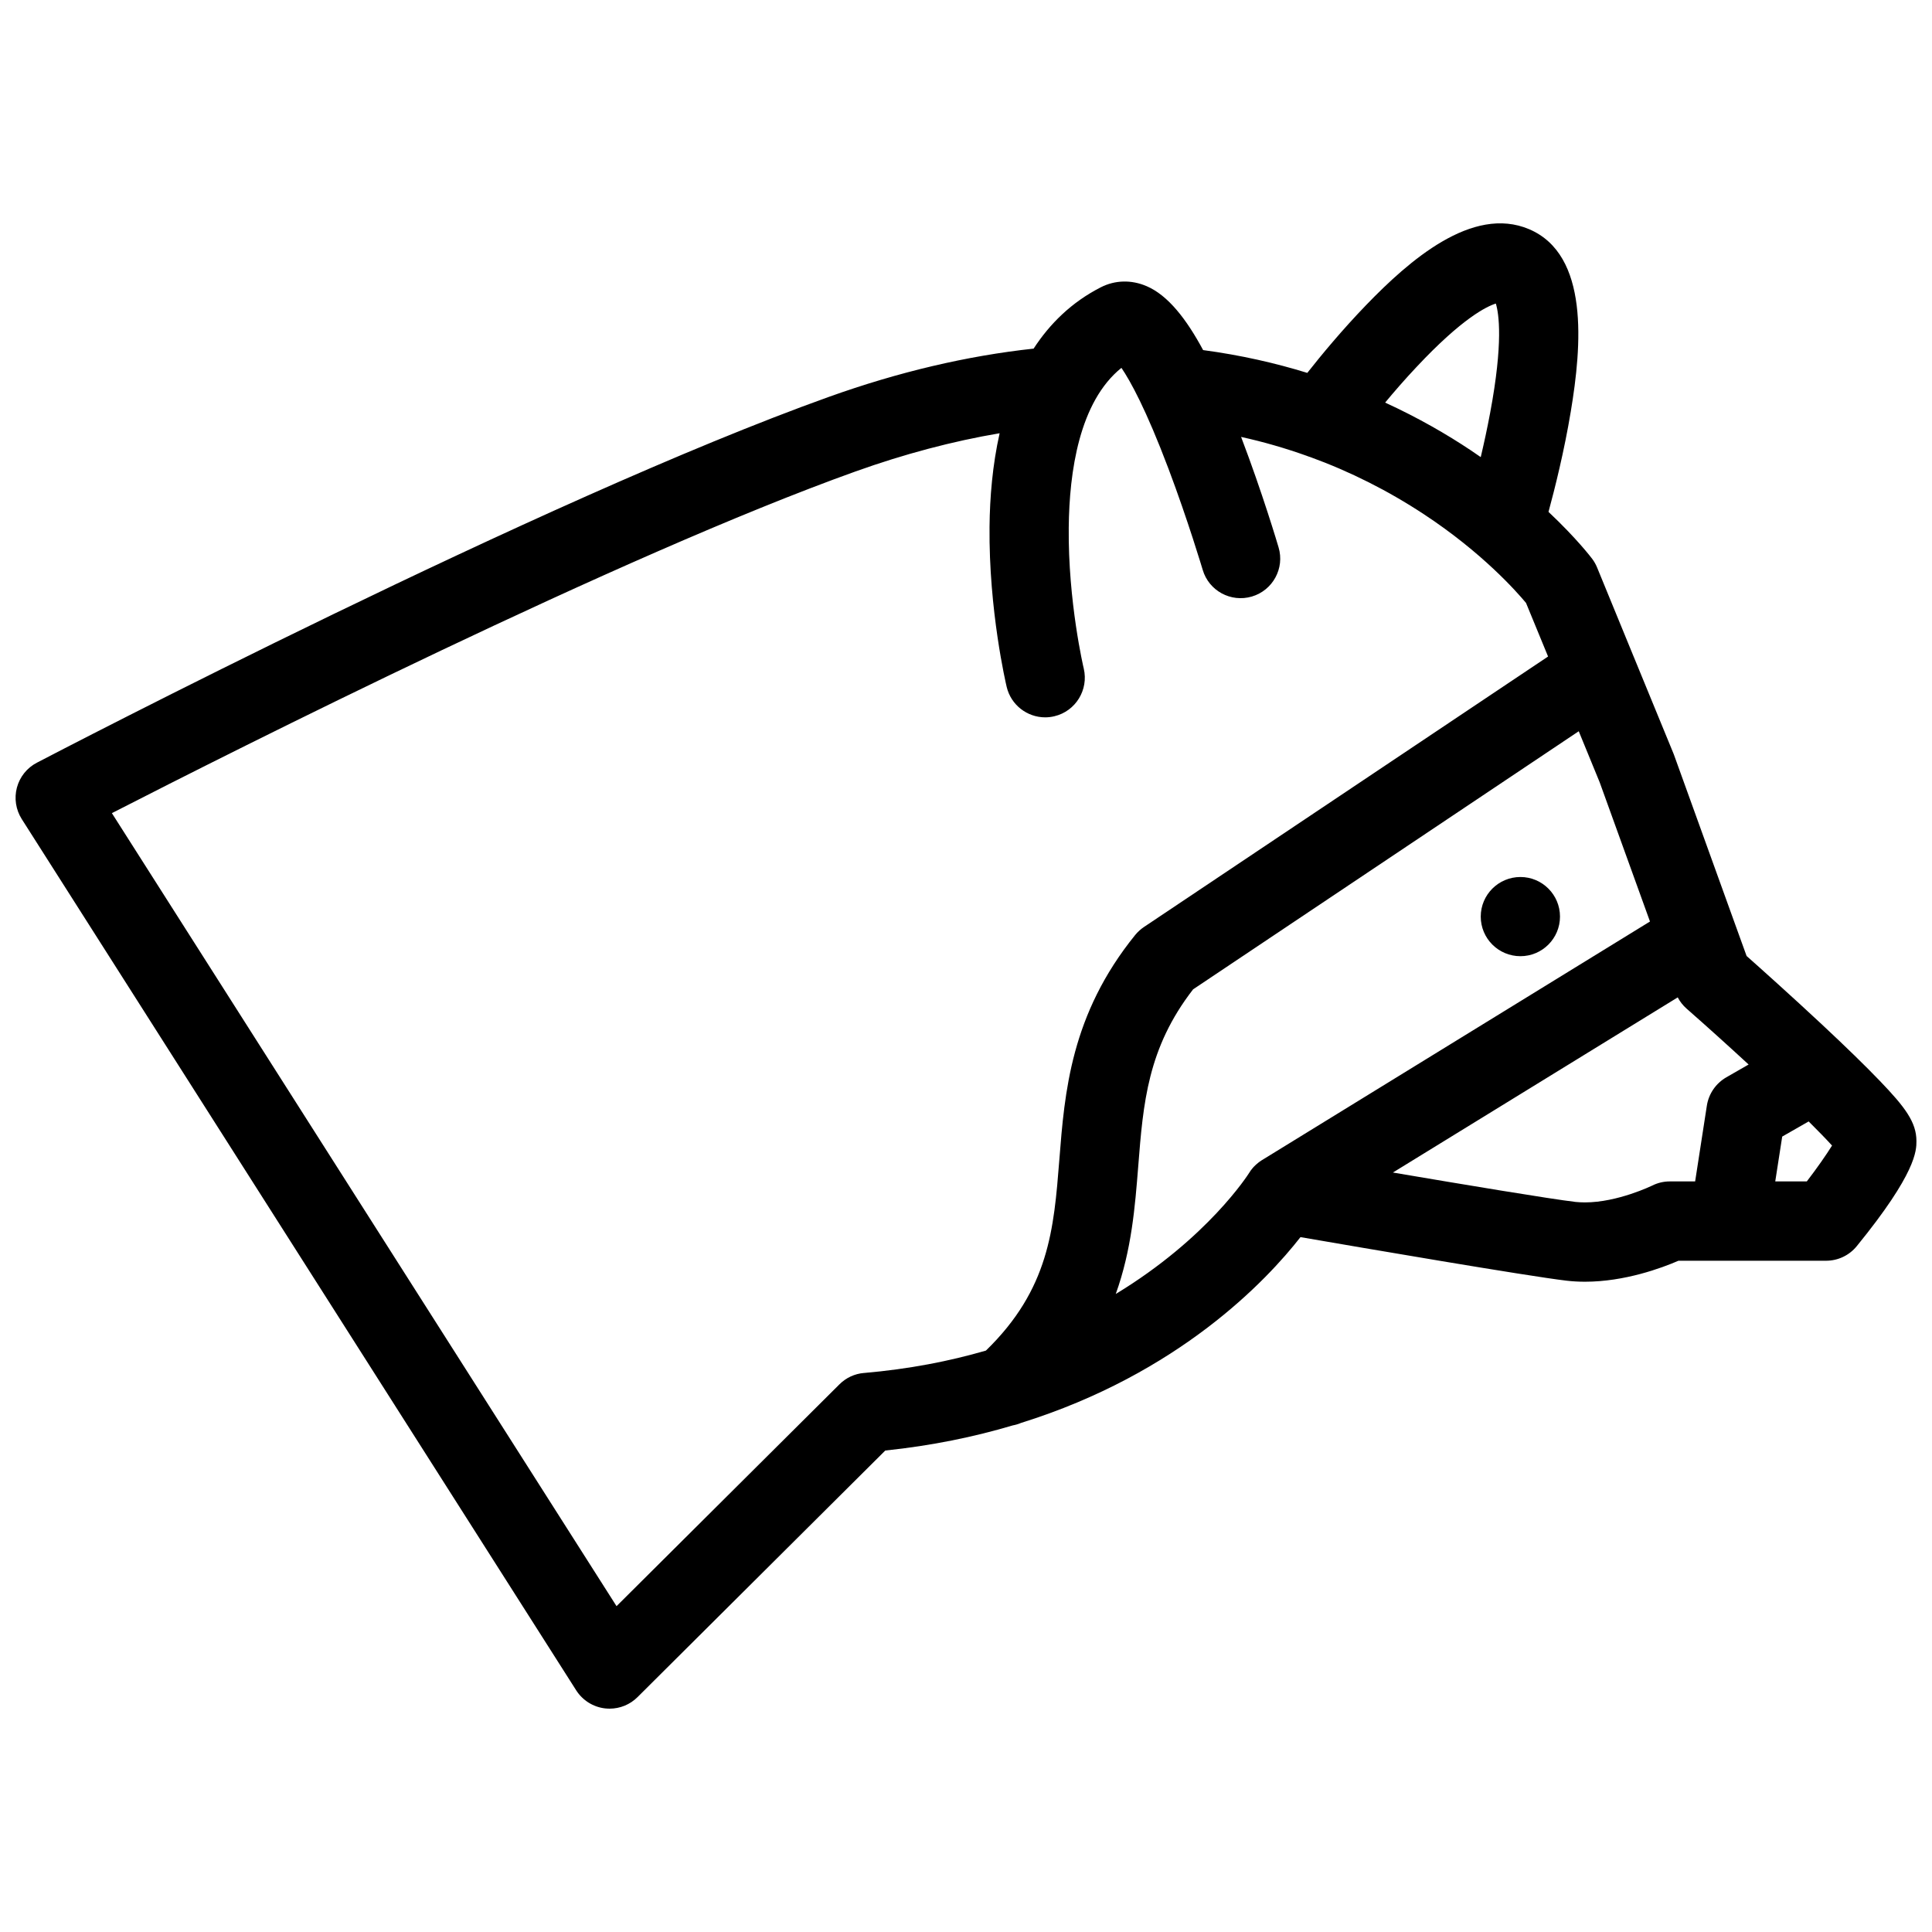 <?xml version="1.0" encoding="UTF-8"?>
<!-- Uploaded to: SVG Repo, www.svgrepo.com, Generator: SVG Repo Mixer Tools -->
<svg width="800px" height="800px" version="1.1" viewBox="144 144 512 512" xmlns="http://www.w3.org/2000/svg">
 <defs>
  <clipPath id="a">
   <path d="m148.09 203h503.81v394h-503.81z"/>
  </clipPath>
 </defs>
 <path d="m546.93 397.4c5.781 0 10.484-4.695 10.484-10.492s-4.703-10.492-10.484-10.492c-5.809 0-10.516 4.695-10.516 10.492s4.703 10.492 10.516 10.492z"/>
 <g clip-path="url(#a)">
  <path d="m642.15 430.42c-3.734-3.891-8.902-8.93-15.344-14.949-8.086-7.547-16.25-14.852-19.941-18.125l-2.965-8.203c0-0.023-0.016-0.055-0.031-0.086l-16.266-45.074c-0.062-0.141-0.121-0.285-0.168-0.422l-10.5-25.559c0-0.023-0.016-0.047-0.031-0.07l-9.652-23.527c-0.34-0.824-0.77-1.598-1.309-2.312-0.262-0.348-4.137-5.441-11.574-12.438 1.691-6.234 4.184-16.188 5.902-26.586 2.922-17.488 4.918-41.523-11.023-48.324-15.094-6.426-31.898 8.383-43.211 20.102-6.301 6.527-11.898 13.273-15.59 17.973-8.426-2.598-17.648-4.711-27.609-6.043-4.398-8.18-9.285-14.504-14.973-16.941-4.043-1.738-8.363-1.629-12.16 0.309-7.703 3.938-13.48 9.617-17.785 16.242-17.656 1.914-35.852 6.195-54.32 12.812-75.742 27.125-204.39 94.082-209.83 96.926-2.606 1.352-4.527 3.742-5.289 6.59-0.754 2.836-0.293 5.863 1.285 8.348l146.93 230.89c1.707 2.676 4.535 4.445 7.695 4.797 0.391 0.031 0.777 0.062 1.16 0.062 2.758 0 5.426-1.09 7.402-3.059l65.656-65.348c12.367-1.293 23.605-3.629 33.773-6.656 0.754-0.141 1.492-0.352 2.207-0.66 41.859-13.066 65.133-37.816 74.051-49.238 16.68 2.875 60.078 10.312 70.5 11.543 1.582 0.184 3.227 0.277 4.887 0.277 10.516 0 20.324-3.629 24.781-5.562h13.422 0.047 25.645c3.168 0 6.148-1.414 8.148-3.875 15.805-19.402 15.805-25.32 15.805-27.84-0.004-5.008-3-8.973-9.719-15.969zm-122.77-189.15c12.113-12.938 18.602-16.062 21.031-16.824 0.801 2.621 2 10.27-1.508 28.965-0.77 4.137-1.645 8.133-2.492 11.73-0.891-0.613-1.766-1.223-2.676-1.828-6.227-4.152-13.805-8.562-22.66-12.621 2.434-2.934 5.262-6.191 8.305-9.422zm-146.41 266.58c-2.453 0.199-4.758 1.262-6.512 3.016l-59.07 58.785-133.74-210.16c32.414-16.609 134.75-68.227 197.04-90.539 12.977-4.641 25.75-8.023 38.223-10.137-1.898 8.426-2.598 17.016-2.676 24.781-0.215 22.176 4.352 41.621 4.543 42.438 1.152 4.828 5.457 8.07 10.207 8.07 0.801 0 1.613-0.094 2.441-0.293 5.629-1.336 9.102-6.996 7.781-12.637-0.047-0.168-4.184-17.738-3.981-37.379 0.141-14.742 2.781-33.305 13.961-42.312 2.336 3.43 6.504 10.922 12.484 26.766 5.184 13.742 9.008 26.625 9.055 26.758 1.629 5.559 7.473 8.723 13.035 7.078 5.551-1.645 8.73-7.481 7.07-13.035-0.168-0.594-4.258-14.383-9.93-29.262 5.902 1.301 11.652 2.965 17.293 4.973 0.352 0.145 0.723 0.277 1.09 0.383 10.516 3.828 20.555 8.879 30.082 15.148 15.391 10.129 24.488 20.422 27.043 23.488l5.844 14.203-107.1 71.684c-0.875 0.586-1.645 1.301-2.32 2.113-17.066 21.09-18.695 41.594-20.109 59.684-1.445 18.293-2.703 34.191-19.445 50.453-9.641 2.805-20.379 4.906-32.301 5.938zm66.719-20.938c4.199-11.684 5.106-23.121 5.949-33.789 1.324-16.801 2.477-31.359 14.543-46.934l102.2-68.402 5.551 13.535 13.328 36.887-102.8 63.219c-0.031 0-0.031 0.031-0.062 0.031-0.277 0.184-0.539 0.352-0.801 0.555-0.047 0.031-0.094 0.078-0.141 0.121-0.199 0.152-0.383 0.309-0.57 0.477-0.094 0.078-0.168 0.152-0.246 0.23-0.152 0.141-0.293 0.277-0.43 0.43-0.078 0.094-0.152 0.184-0.23 0.262-0.184 0.215-0.352 0.445-0.539 0.676-0.062 0.105-0.121 0.199-0.199 0.309-0.074 0.105-0.168 0.23-0.23 0.352-0.18 0.281-10.914 17.254-35.324 32.043zm146.84-29.824c-1.629 0-3.227 0.367-4.676 1.105-0.094 0.031-9.16 4.457-17.832 4.457-0.859 0-1.691-0.047-2.461-0.121-6.793-0.801-29.578-4.598-48.426-7.797l75.48-46.418c0.598 1.129 1.383 2.144 2.352 2.988 5.394 4.734 11.086 9.871 16.434 14.805l-5.918 3.398c-2.766 1.598-4.656 4.352-5.148 7.5l-3.106 20.078zm36.293 0h-8.363l1.844-11.883 7.012-4.012c2.535 2.523 4.66 4.703 6.195 6.394-1.566 2.508-3.996 5.996-6.688 9.5z"/>
 </g>
</svg>